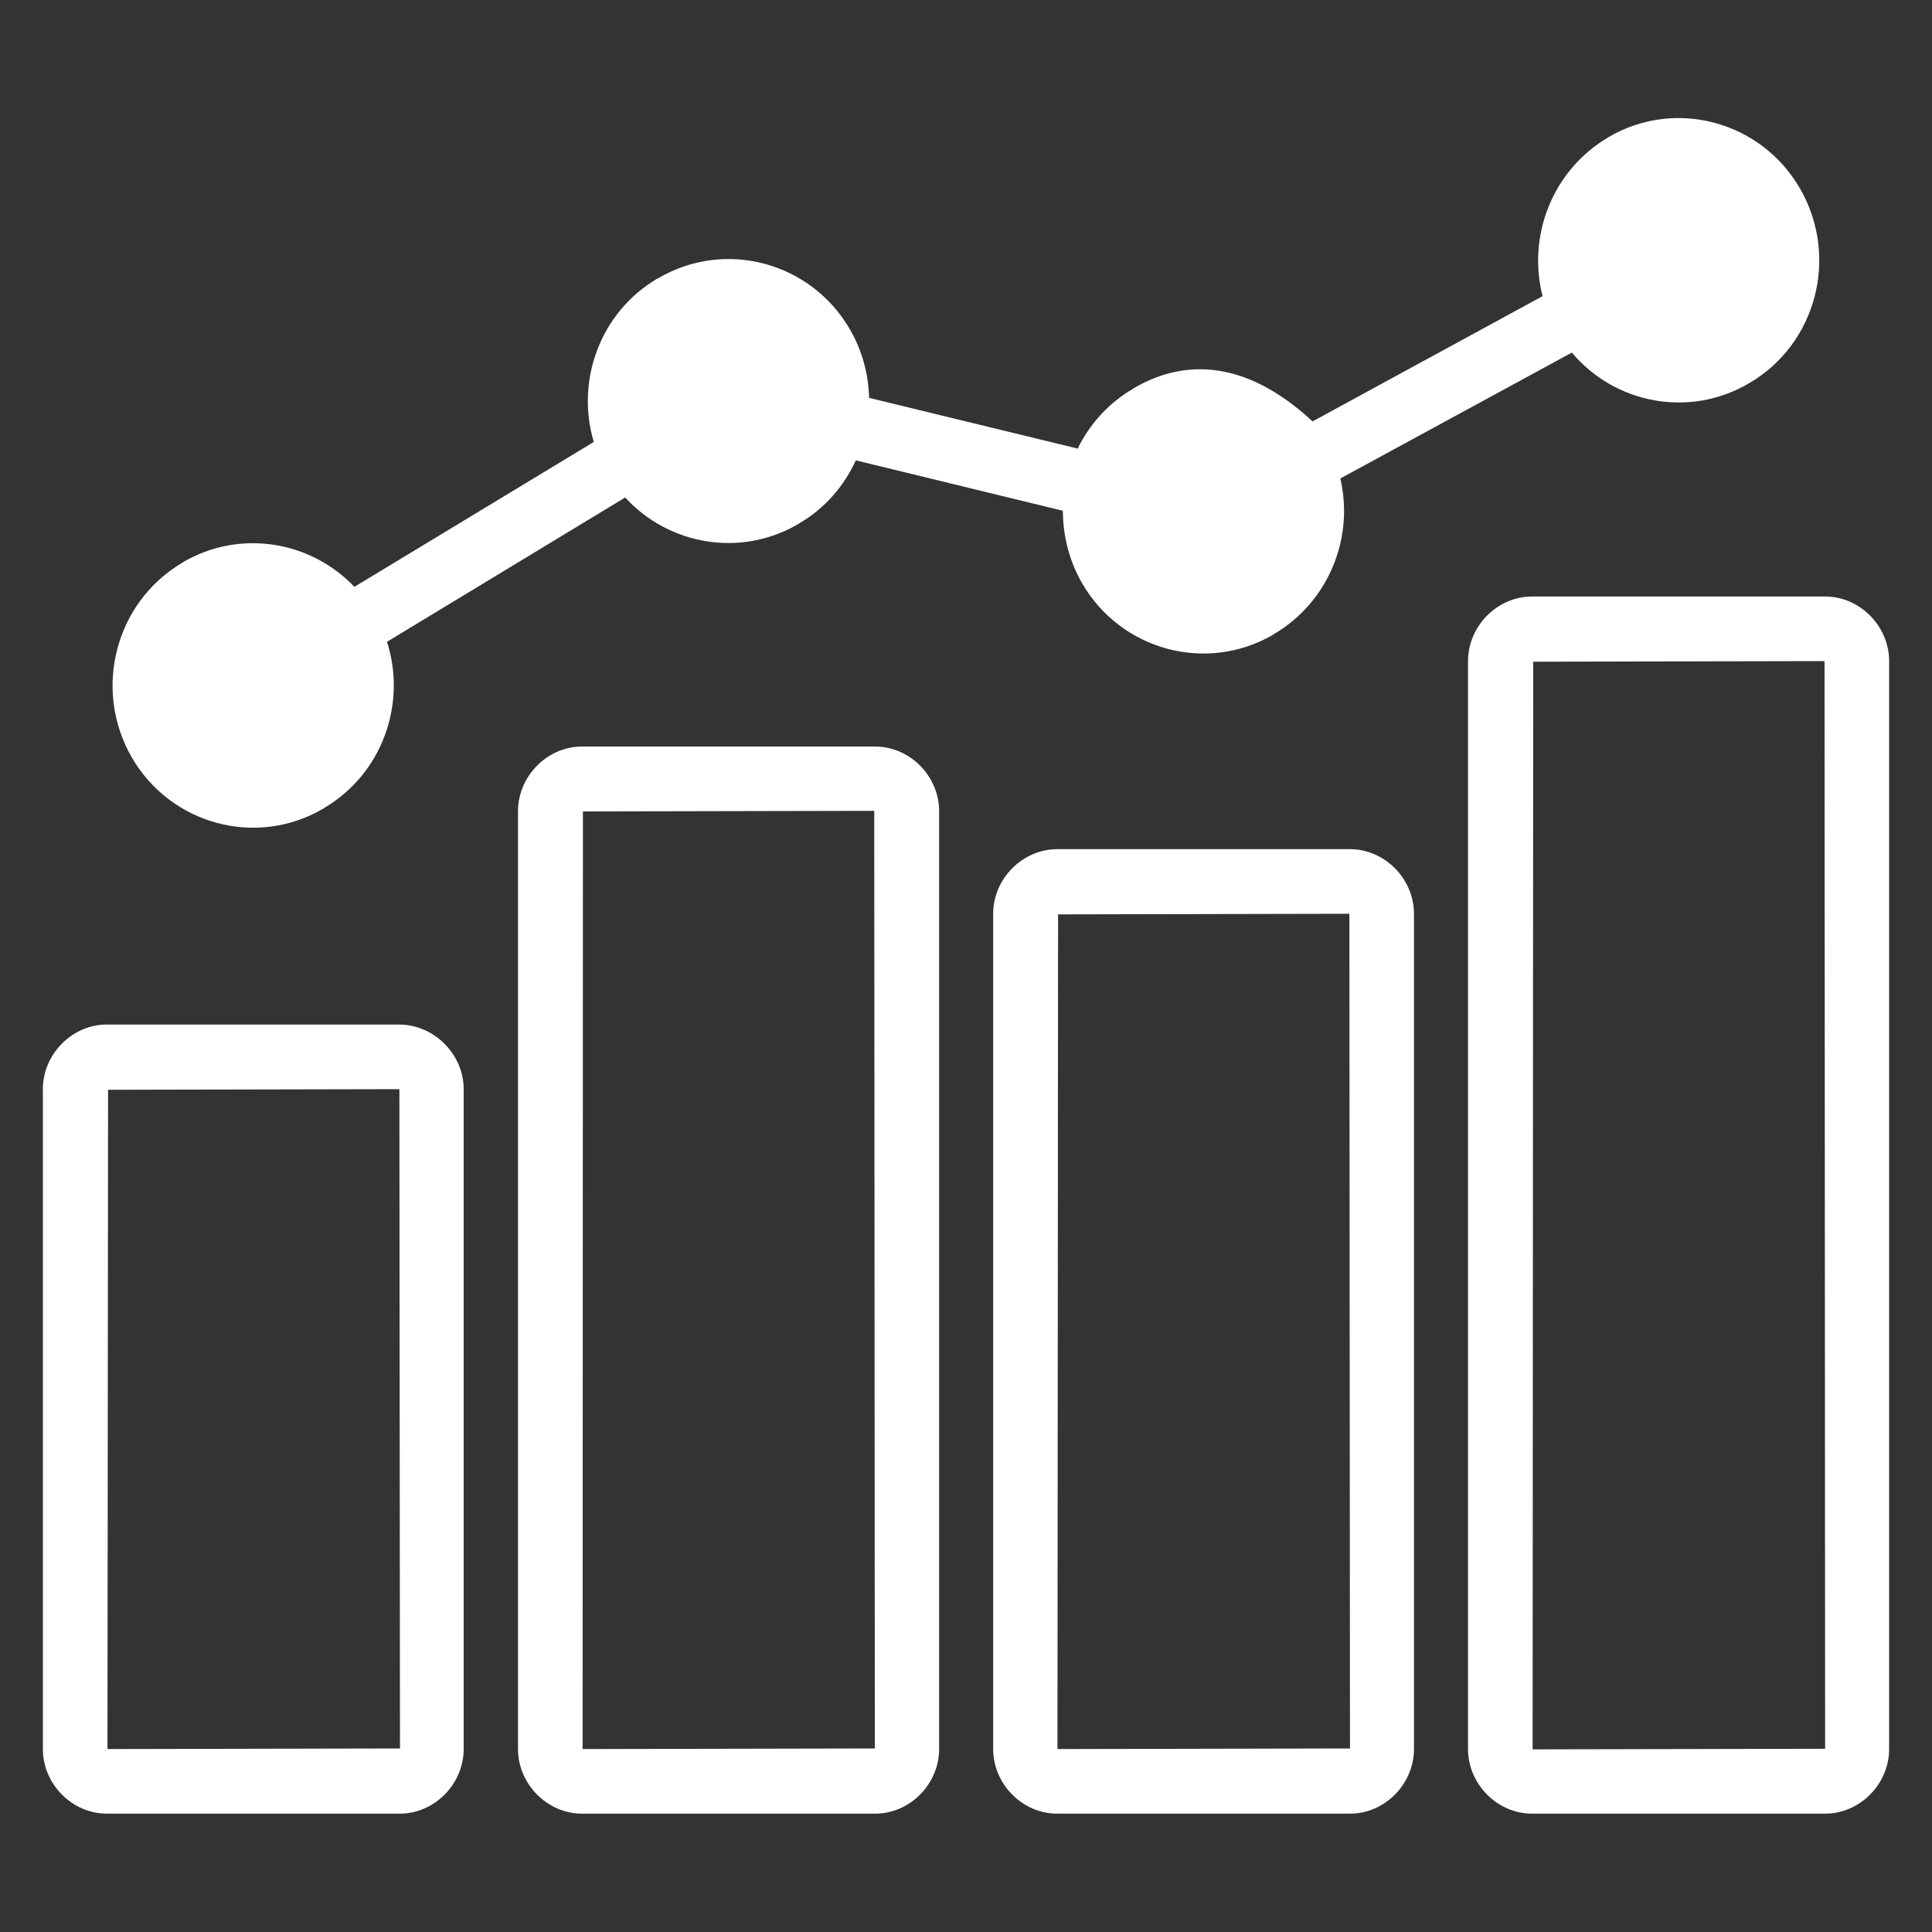 <?xml version="1.0" encoding="utf-8"?>
<!-- Generator: Adobe Illustrator 27.1.1, SVG Export Plug-In . SVG Version: 6.00 Build 0)  -->
<svg version="1.1" xmlns="http://www.w3.org/2000/svg" xmlns:xlink="http://www.w3.org/1999/xlink" x="0px" y="0px"
	 viewBox="0 0 640 640" style="enable-background:new 0 0 640 640;" xml:space="preserve">
<rect x="0" y="0" width="640" height="640" fill="#333333" stroke="none"/>
<style type="text/css">
	.st0{fill-rule:evenodd;clip-rule:evenodd;fill:#FFFFFF;}
</style>
<g id="Layer_1">
	<path class="st0" d="M604.6,600.8h-97.1c-11.5,0-21.2-9.8-21.2-21.4V219c0-11.6,9.7-21.4,21.2-21.4h97.1c11.5,0,21.2,9.8,21.2,21.4
		v360.4C625.8,591,616.1,600.8,604.6,600.8z M604.4,219l-96.5,0.2l-0.2,360.3l96.9-0.2L604.4,219z M579.5,126.9
		C579.5,127,579.4,127,579.5,126.9c-19.8,11.7-44.5,6.9-58.8-10.1L444,158.5c4.6,19.6-3.8,40.8-21.9,51.5c0,0-0.1,0-0.1,0.1
		c-22.2,13.1-50.7,5.4-63.6-17c-4.3-7.5-6.3-15.8-6.3-23.9l-68.6-16.7c-3.9,8.5-10.2,15.9-18.8,20.9c0,0-0.1,0-0.1,0.1
		c-19.2,11.3-43,7.1-57.5-8.7l-78.9,47.8c6.6,20.6-1.6,43.8-20.9,55.1c0,0-0.1,0-0.1,0.1c-22.2,13.1-50.7,5.4-63.6-17
		c-12.9-22.5-5.4-51.3,16.8-64.4c0,0,0.1,0,0.1-0.1c18.9-11.1,42.3-7.2,56.9,8.1l79.3-48c-6.1-20.4,2.2-43.1,21.2-54.2
		c0,0,0.1,0,0.1,0c22.2-13.1,50.7-5.4,63.6,17c4.1,7.1,6.1,14.9,6.3,22.6l69.1,16.8c3.9-8,10.1-15,18.3-19.8c0,0,0.1,0,0.1-0.1
		c20-11.8,40.5-6.7,59.4,10.9L511,98.1c-5.1-19.9,3.2-41.6,21.6-52.5c0,0,0.1,0,0.1-0.1c22.2-13.1,50.7-5.4,63.6,17
		C609.3,85.1,601.7,113.9,579.5,126.9z M153.6,360.8v218.6c0,11.6-9.7,21.4-21.2,21.4H35.4c-11.5,0-21.2-9.8-21.2-21.4V360.8
		c0-11.6,9.7-21.4,21.1-21.4h97.1C143.9,339.5,153.6,349.3,153.6,360.8z M35.8,361l-0.2,218.4l96.9-0.2l-0.2-218.4L35.8,361z
		 M192.8,247.3h97.1c11.5,0,21.2,9.8,21.2,21.4v310.7c0,11.6-9.7,21.4-21.2,21.4h-97.1c-11.5,0-21.2-9.8-21.2-21.4V268.7
		C171.6,257.1,181.3,247.3,192.8,247.3z M289.8,579.2l-0.2-310.6l-96.5,0.2L193,579.4L289.8,579.2z M350.2,281.3h97
		c11.5,0,21.2,9.8,21.2,21.4v276.7c0,11.6-9.7,21.4-21.2,21.4h-97c-11.5,0-21.2-9.8-21.2-21.4V302.7
		C329,291.1,338.7,281.3,350.2,281.3z M447.2,579.2L447,302.7l-96.5,0.2l-0.2,276.5L447.2,579.2z"/>
</g>
<g id="Layer_2">
</g>
</svg>
